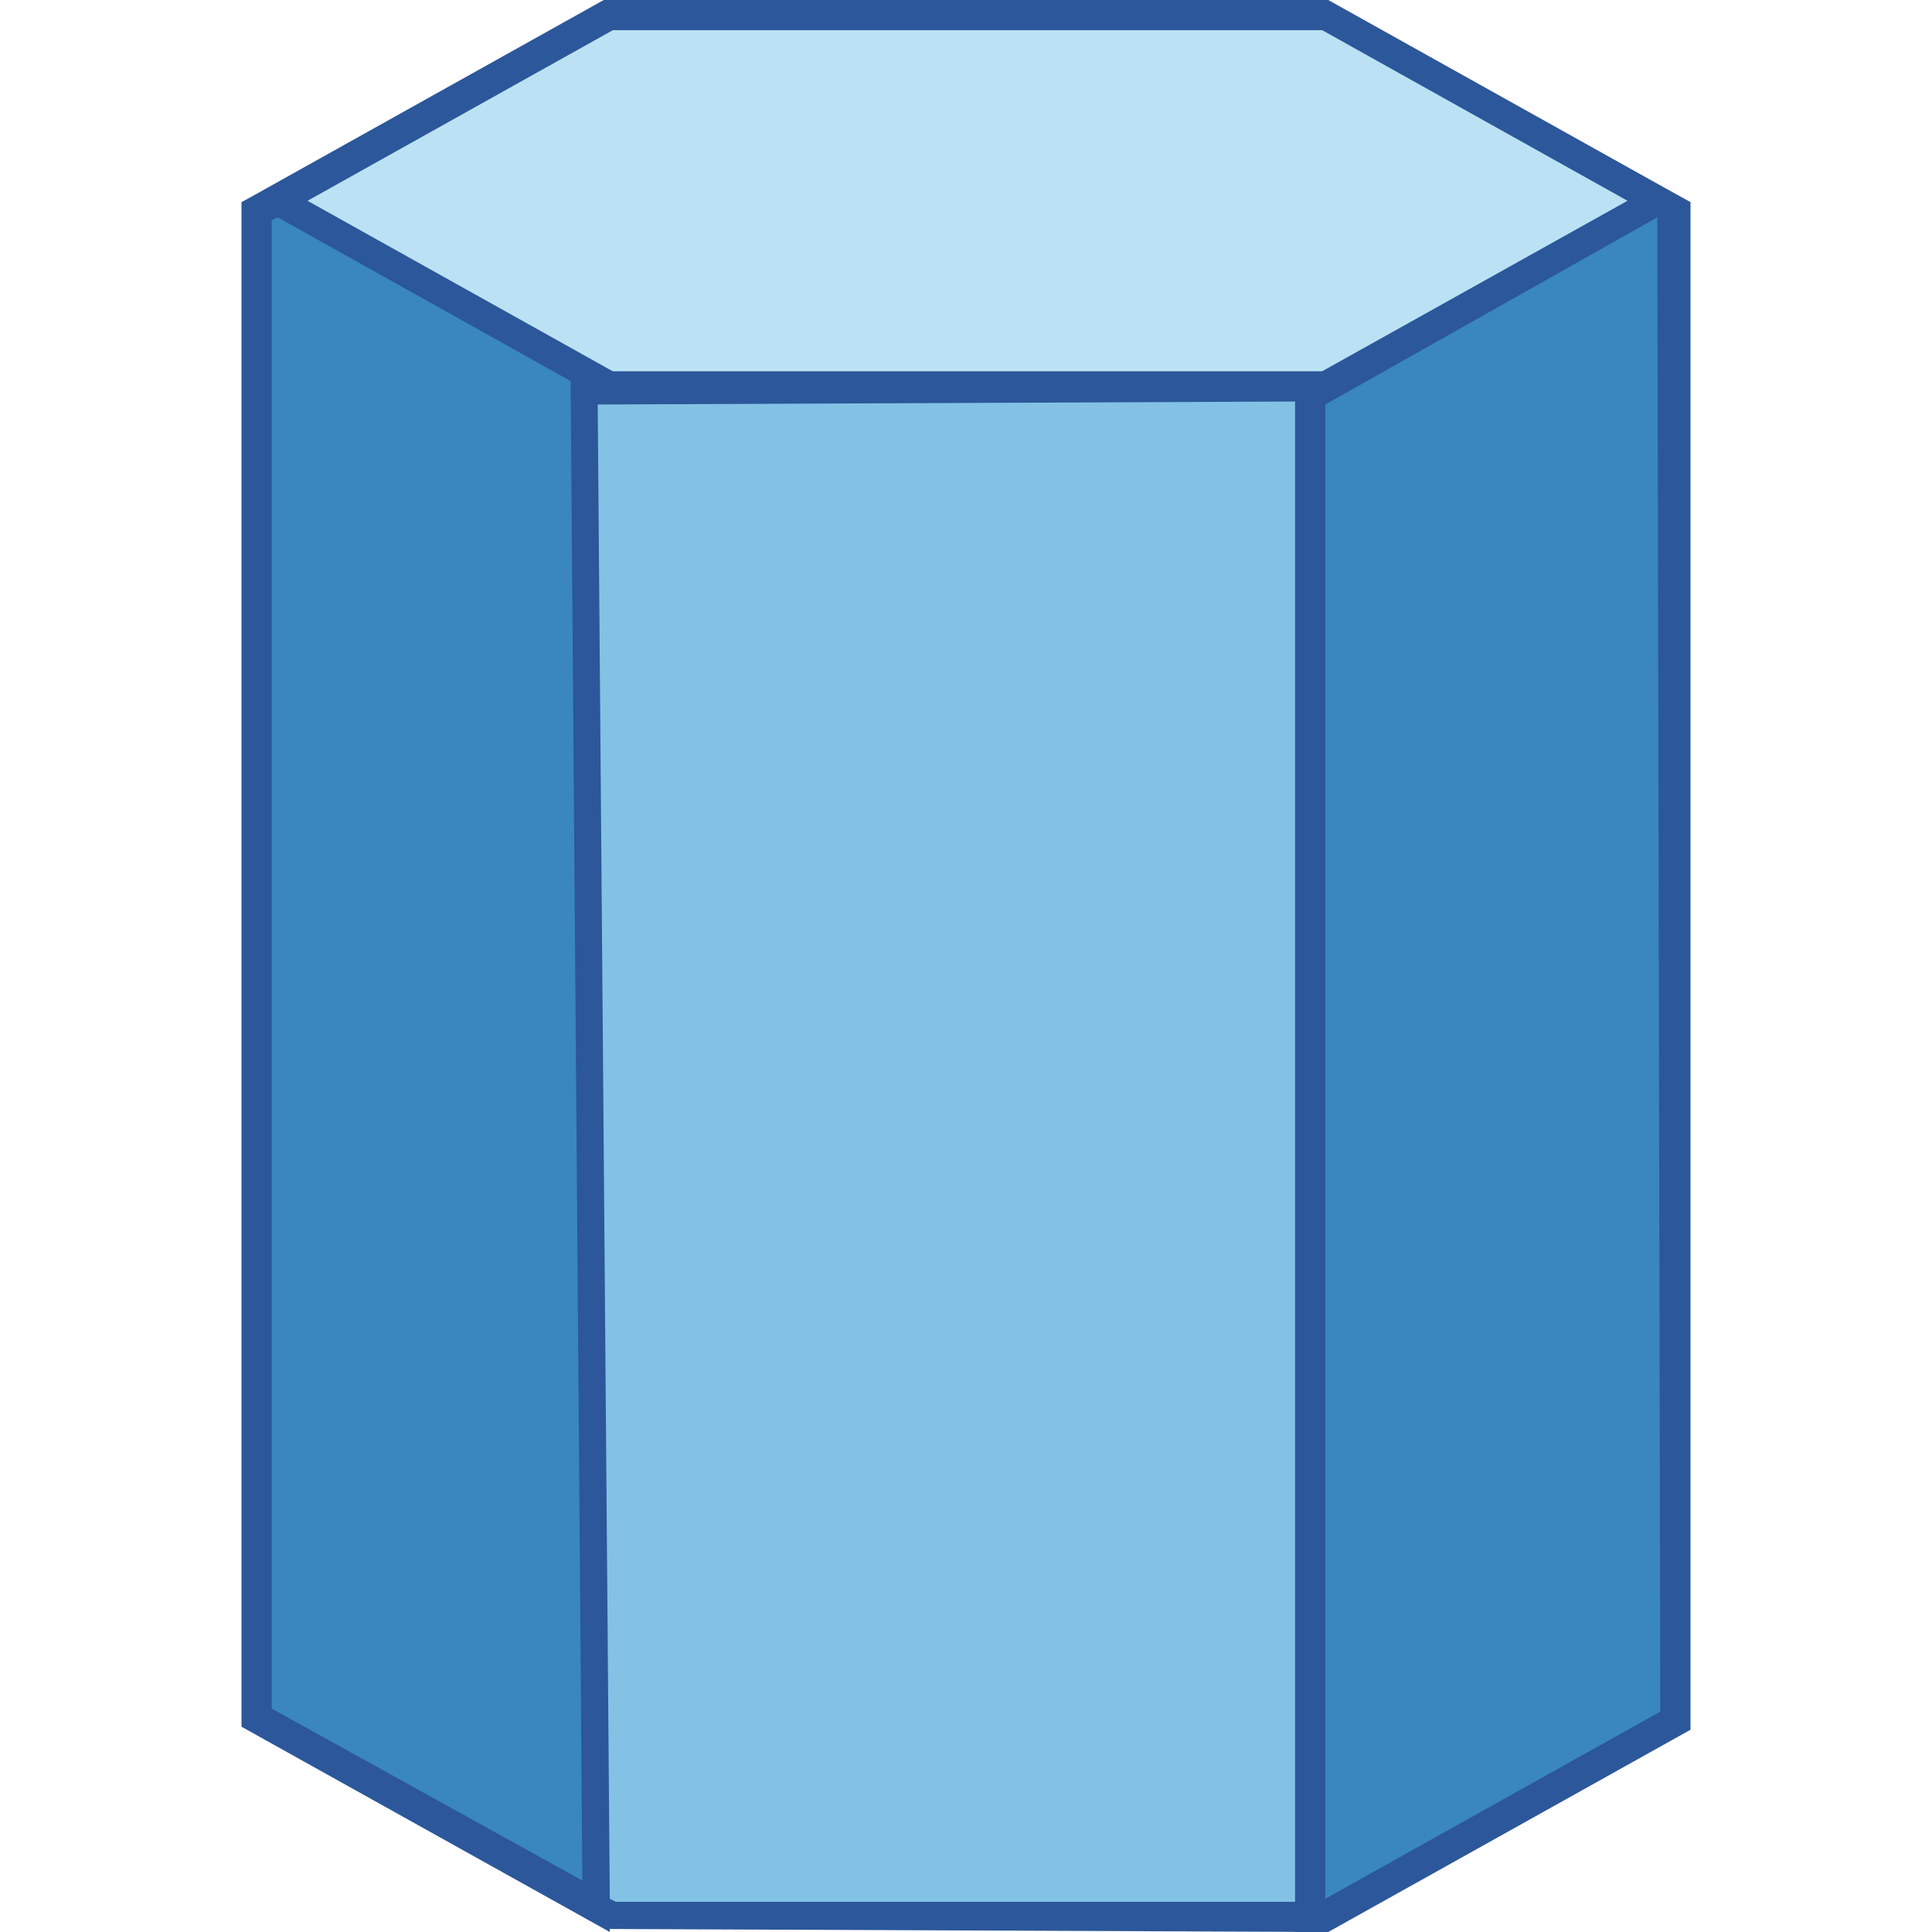 <?xml version="1.0" encoding="utf-8"?>
<!-- Generator: Adobe Illustrator 26.0.1, SVG Export Plug-In . SVG Version: 6.00 Build 0)  -->
<svg version="1.1" id="Layer_1" xmlns="http://www.w3.org/2000/svg" xmlns:xlink="http://www.w3.org/1999/xlink" x="0px" y="0px"
	 viewBox="0 0 64 64" style="enable-background:new 0 0 64 64;" xml:space="preserve">
<style type="text/css">
	.st0{fill:#BAE2F4;}
	.st1{fill:#2C579A;}
	.st2{fill:#3987BC;}
	.st3{fill:#83C2E5;}
</style>
<g>
	<g>
		<polygon class="st0" points="20.2,12.9 9.1,6.7 20.2,0.5 43.9,0.5 55,6.7 43.9,12.9 		"/>
		<g>
			<path class="st1" d="M43.8,1L54,6.7l-10.2,5.7H20.3L10.1,6.7L20.3,1H43.8 M44,0H20L8,6.7l12,6.7h24l12-6.7L44,0L44,0z"/>
		</g>
	</g>
	<g>
		<polygon class="st2" points="8.5,56.9 8.5,7 9.2,6.7 19.8,12.6 19.7,63.1 		"/>
		<g>
			<path class="st1" d="M9.2,7.2l10.2,5.7l-0.1,49.4L9,56.6V7.3L9.2,7.2 M9.2,6.1L8,6.7v50.5L20.2,64l0.1-51.7L9.2,6.1L9.2,6.1z"/>
		</g>
	</g>
	<g>
		<polygon class="st3" points="19.8,63.2 19.4,12.9 43.5,12.8 43.5,63.5 20.3,63.5 		"/>
		<g>
			<path class="st1" d="M43,13.3L43,63l-22.6,0l-0.2-0.1l-0.4-49.5L43,13.3 M44,12.3l-25.1,0l0.4,51.1l0.9,0.5L44,64L44,12.3
				L44,12.3z"/>
		</g>
	</g>
	<g>
		<polygon class="st2" points="43.4,13.1 54.9,6.7 55.5,7 55.5,57 43.9,63.5 43.4,63.5 		"/>
		<g>
			<path class="st1" d="M54.9,7.2L54.9,7.2L55,56.7l-11.1,6.2V13.4L54.9,7.2 M54.9,6.1l-12,6.7V64l1.1,0l12-6.7V6.7L54.9,6.1
				L54.9,6.1z"/>
		</g>
	</g>
</g>
</svg>
